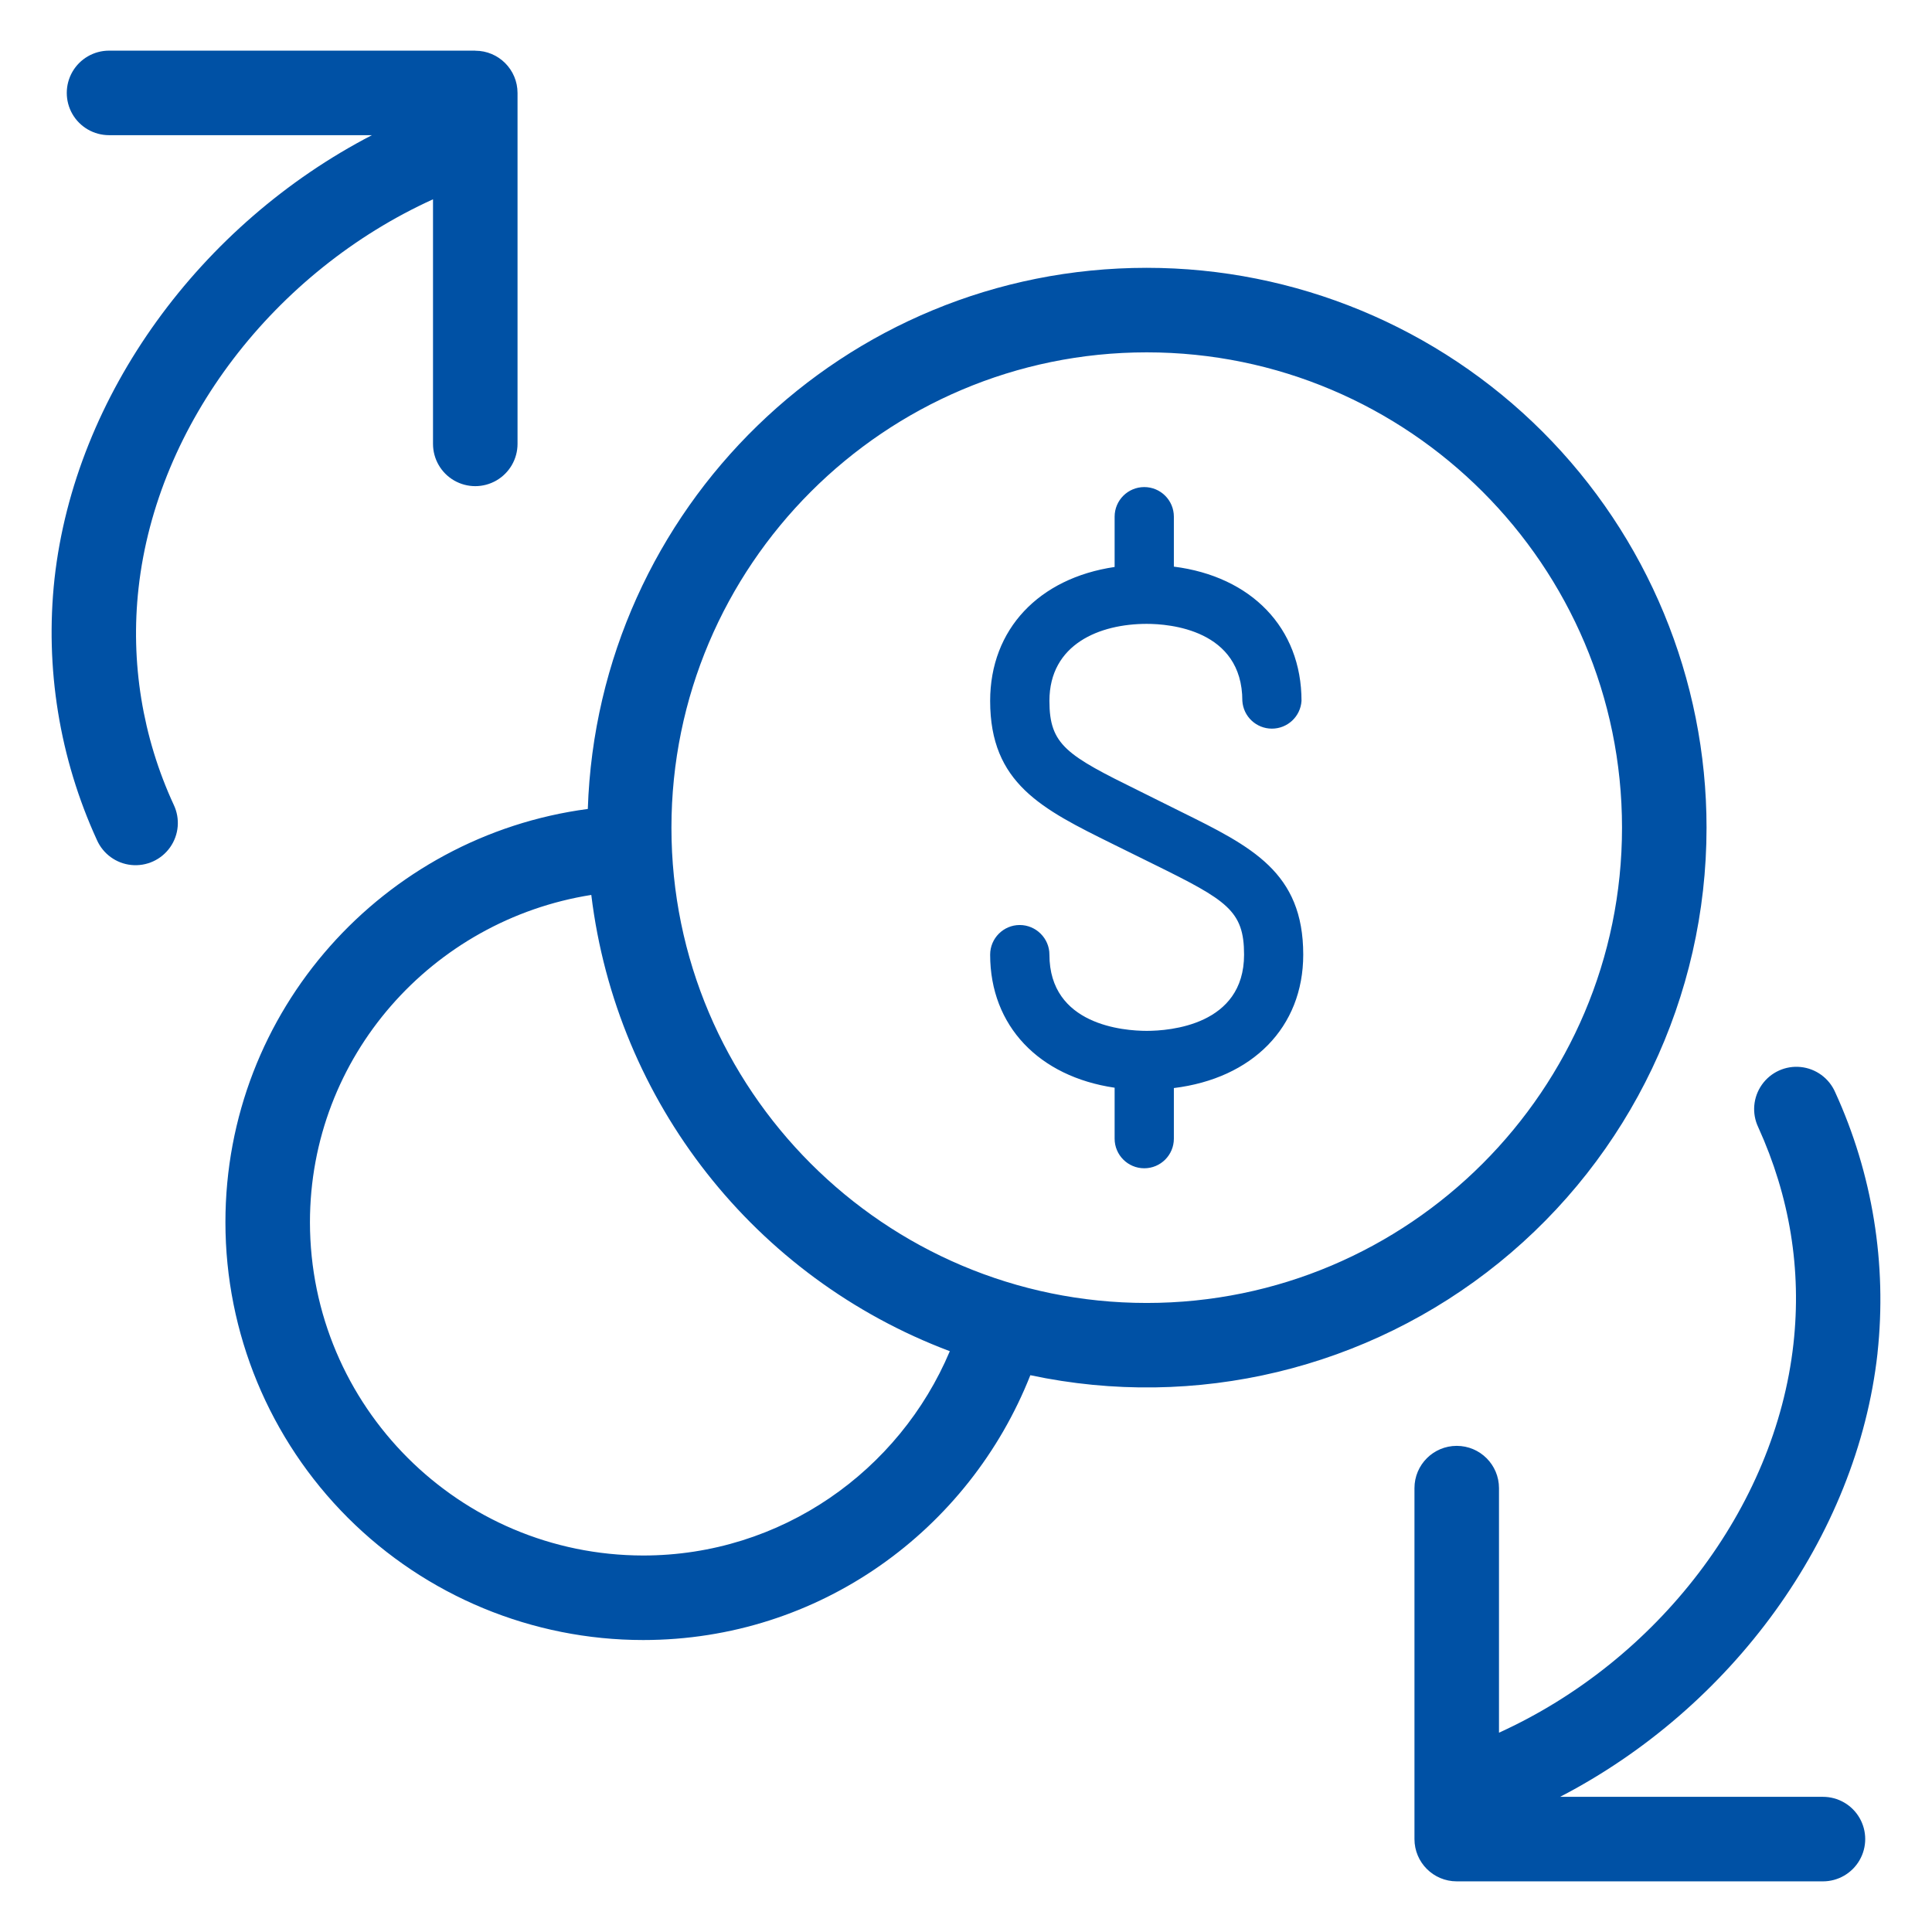 <svg width="56" height="56" viewBox="0 0 56 56" fill="none" xmlns="http://www.w3.org/2000/svg">
<path fill-rule="evenodd" clip-rule="evenodd" d="M13.776 1.468H3.16C2.723 1.468 2.318 1.702 2.099 2.081C1.881 2.46 1.881 2.927 2.099 3.306C2.318 3.685 2.723 3.918 3.16 3.918H10.78C5.824 6.486 2.173 11.436 1.58 16.776C1.3 19.362 1.724 21.977 2.807 24.343C2.984 24.748 3.365 25.027 3.805 25.072C4.245 25.117 4.676 24.921 4.931 24.559C5.186 24.198 5.226 23.727 5.036 23.328C4.129 21.366 3.776 19.194 4.016 17.047C4.546 12.273 7.969 7.859 12.551 5.777V12.866C12.551 13.304 12.784 13.708 13.163 13.927C13.542 14.146 14.009 14.146 14.388 13.927C14.767 13.708 15.001 13.304 15.001 12.866V2.695C15.001 2.018 14.452 1.47 13.776 1.47V1.468ZM43.45 36.6C47.255 33.52 49.465 28.886 49.465 23.991C49.466 19.687 47.756 15.559 44.713 12.515C41.669 9.472 37.542 7.763 33.238 7.763C24.458 7.763 17.327 14.739 17.038 23.448C11.112 24.234 6.534 29.288 6.534 35.427C6.534 38.639 7.809 41.719 10.08 43.99C12.351 46.261 15.431 47.537 18.643 47.537C23.758 47.537 28.093 44.347 29.865 39.861C34.654 40.88 39.646 39.681 43.45 36.6ZM34.025 31.538C36.295 31.259 37.775 29.782 37.775 27.671C37.775 25.279 36.282 24.542 34.217 23.521L34.211 23.518L33.029 22.93C30.917 21.891 30.418 21.595 30.418 20.316C30.418 18.669 31.874 18.083 33.239 18.083C33.889 18.083 36.01 18.244 36.01 20.316C36.038 20.768 36.414 21.12 36.867 21.12C37.32 21.12 37.696 20.768 37.725 20.316C37.725 18.195 36.265 16.707 34.025 16.424V14.976C34.025 14.502 33.641 14.118 33.167 14.118C32.693 14.118 32.308 14.502 32.308 14.976V16.434C30.117 16.758 28.7 18.235 28.7 20.316C28.7 22.708 30.196 23.447 32.266 24.47L32.27 24.472L33.453 25.056C35.563 26.096 36.06 26.393 36.06 27.671C36.06 29.718 33.901 29.88 33.239 29.88C32.578 29.88 30.418 29.718 30.418 27.669C30.418 27.2 30.03 26.812 29.557 26.812C29.085 26.812 28.7 27.198 28.7 27.671C28.7 29.738 30.116 31.206 32.308 31.528V33.005C32.308 33.479 32.693 33.863 33.167 33.863C33.641 33.863 34.025 33.479 34.025 33.005V31.538ZM27.531 39.165C21.874 37.037 17.869 31.94 17.139 25.94C12.533 26.67 8.984 30.62 8.984 35.429C8.99 40.761 13.312 45.082 18.644 45.087C22.641 45.087 26.068 42.637 27.531 39.165ZM33.238 10.213C40.834 10.213 47.015 16.394 47.015 23.991C47.015 31.587 40.834 37.767 33.238 37.767C25.641 37.767 19.462 31.586 19.462 23.991C19.462 16.394 25.643 10.213 33.238 10.213ZM53.193 31.657C54.276 34.023 54.7 36.638 54.42 39.224H54.421C53.828 44.564 50.178 49.514 45.22 52.082H52.839C53.277 52.082 53.681 52.315 53.9 52.694C54.119 53.073 54.119 53.54 53.9 53.919C53.681 54.298 53.277 54.532 52.839 54.532H42.224C41.547 54.532 40.999 53.983 40.999 53.307V43.134C40.999 42.458 41.547 41.909 42.224 41.909C42.9 41.909 43.449 42.458 43.449 43.134V50.223C48.03 48.141 51.453 43.727 51.984 38.953C52.223 36.803 51.88 34.69 50.963 32.672C50.773 32.273 50.814 31.802 51.069 31.441C51.324 31.079 51.754 30.883 52.194 30.928C52.634 30.973 53.016 31.252 53.193 31.657Z" fill="#0051A5"/>
</svg>

